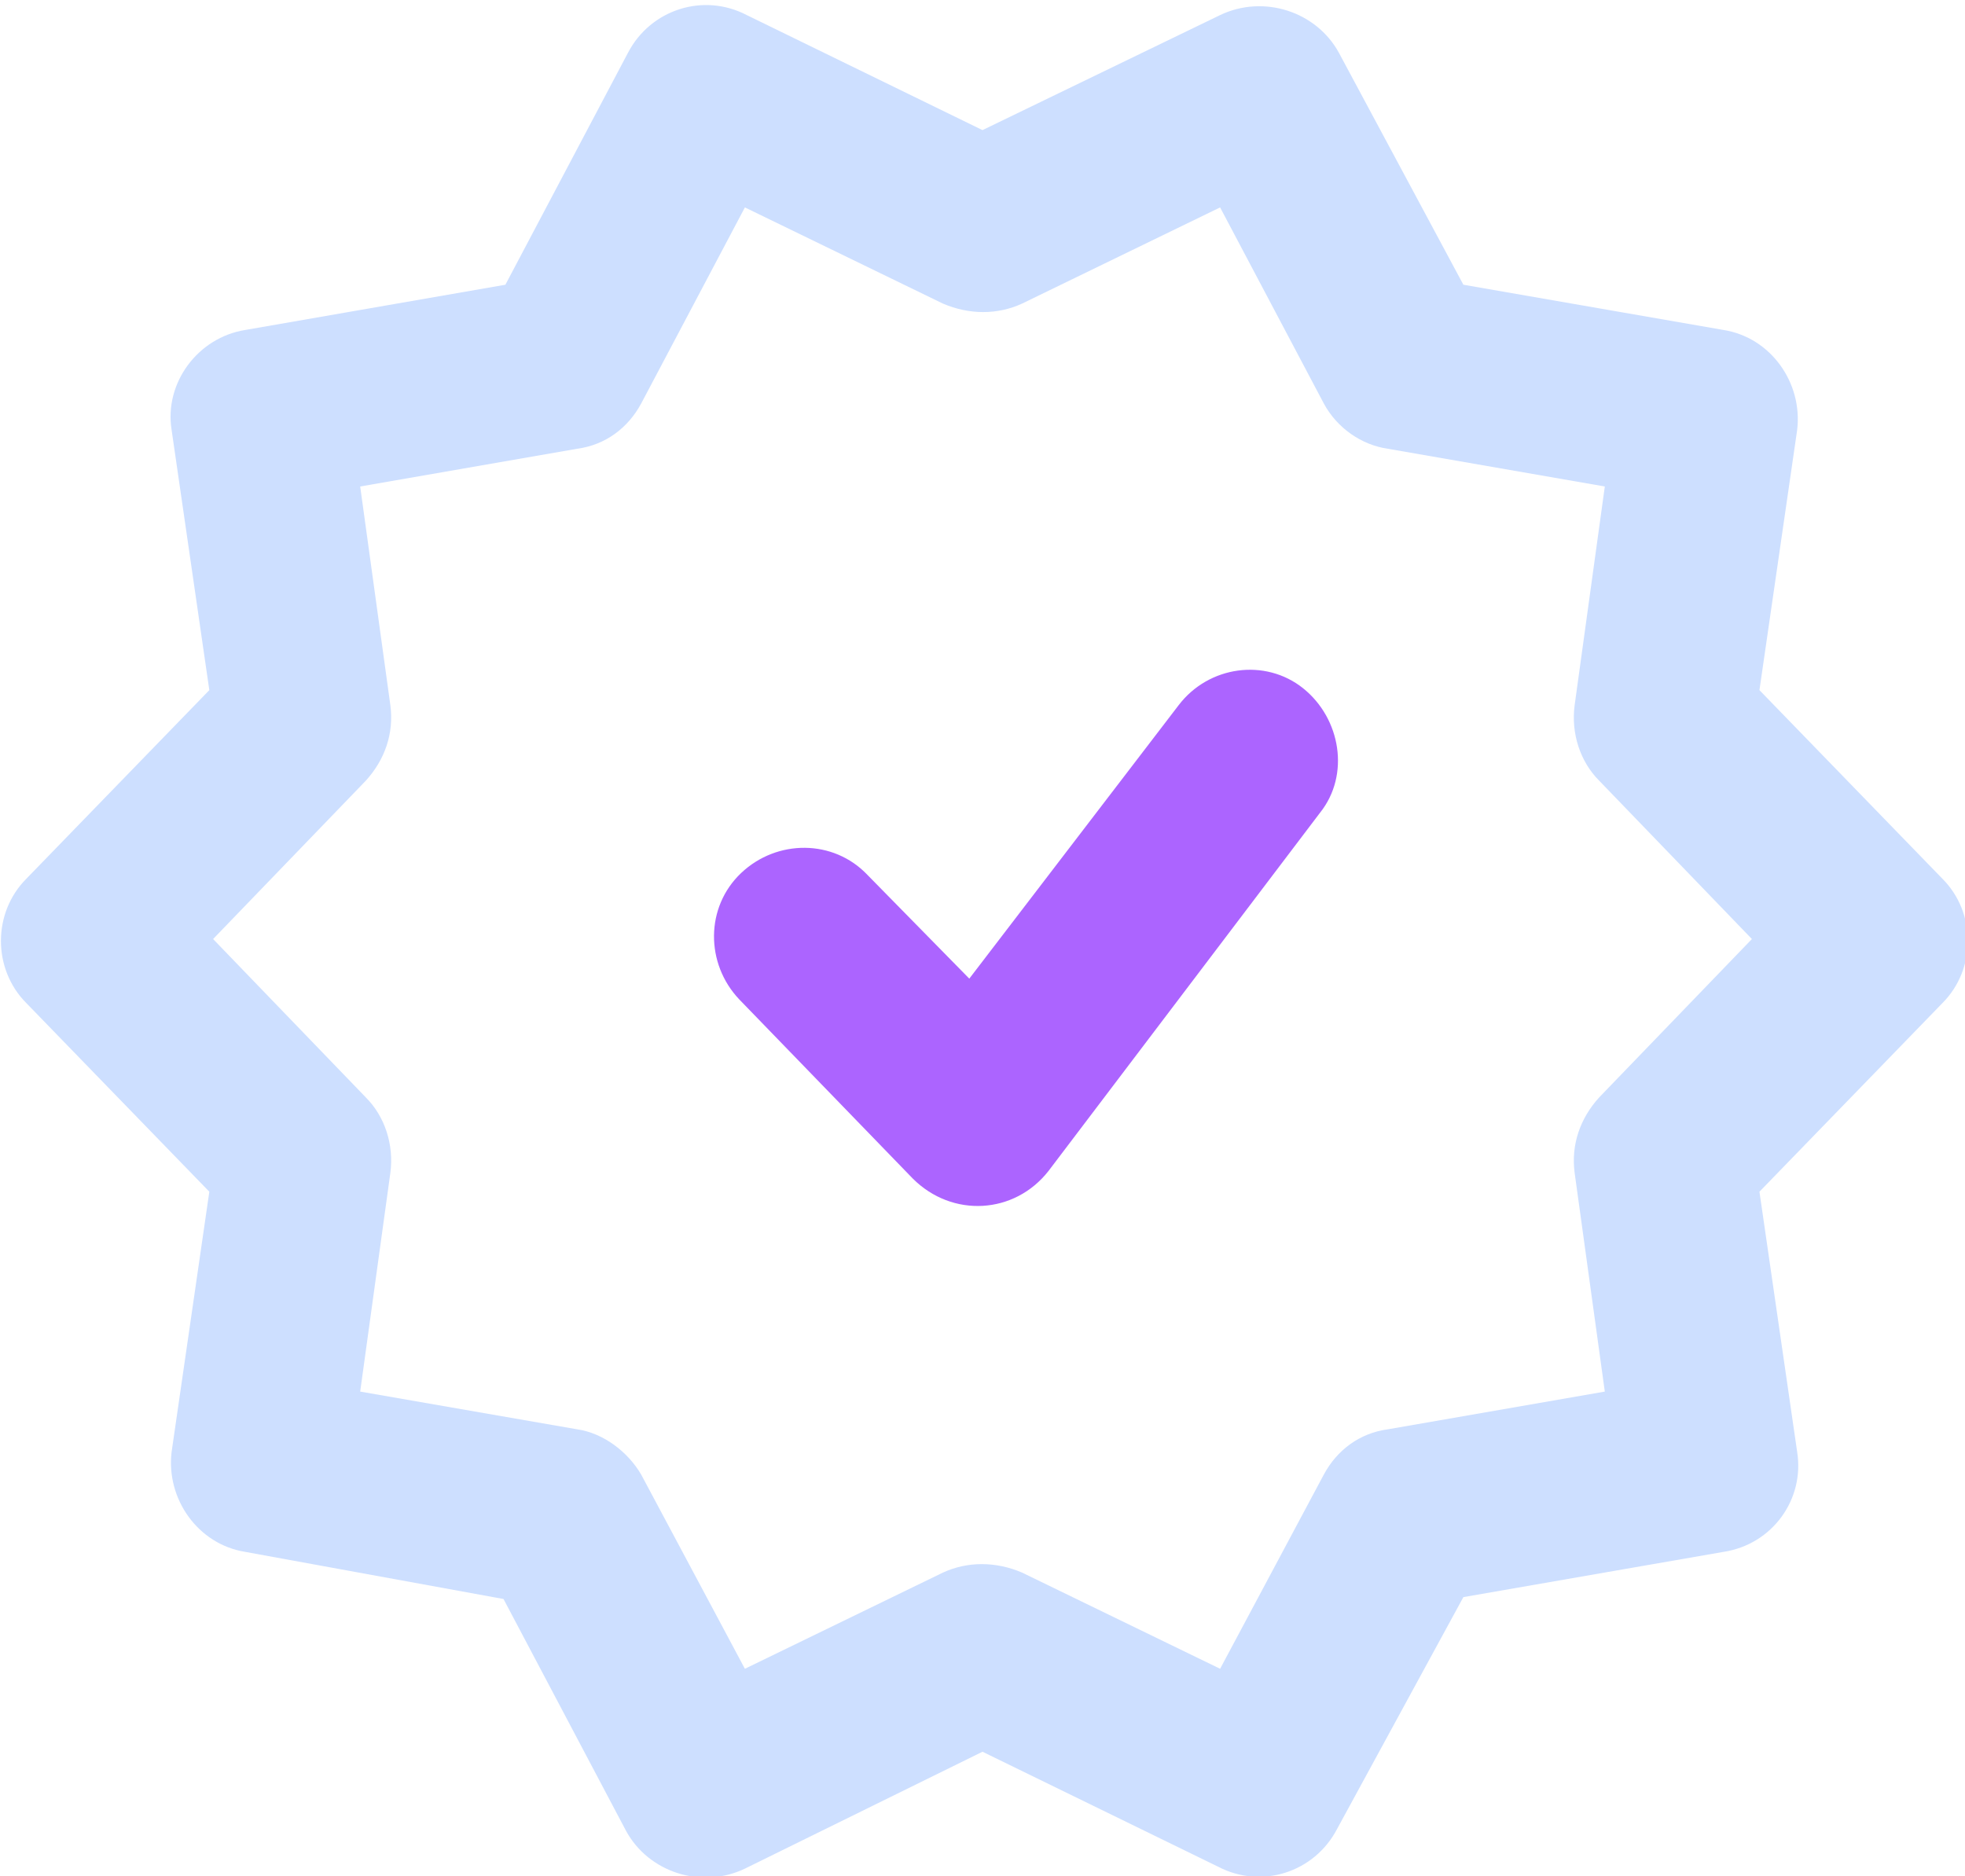 <?xml version="1.0" encoding="UTF-8"?> <!-- Generator: Adobe Illustrator 26.4.1, SVG Export Plug-In . SVG Version: 6.00 Build 0) --> <svg xmlns="http://www.w3.org/2000/svg" xmlns:xlink="http://www.w3.org/1999/xlink" id="_Слой_2" x="0px" y="0px" viewBox="0 0 104.2 99.5" style="enable-background:new 0 0 104.2 99.5;" xml:space="preserve"> <style type="text/css"> .st0{fill:#CDDFFF;} .st1{fill:#AC64FF;} </style> <g id="_Layer_"> <g> <path class="st0" d="M50,83.4c1.3-0.6,2.8-0.6,4.2,0l10.5,5.1l5.5-10.3c0.7-1.3,1.9-2.2,3.4-2.4l11.5-2l-1.6-11.6 c-0.2-1.5,0.3-2.9,1.3-4l8.1-8.4l-8.1-8.4c-1-1-1.5-2.5-1.3-4l1.6-11.6l-11.5-2c-1.4-0.2-2.7-1.1-3.4-2.4L64.7,11l-10.5,5.1 c-1.3,0.6-2.8,0.6-4.2,0L39.5,11L34,21.4c-0.7,1.3-1.9,2.2-3.4,2.4l-11.5,2l1.6,11.6c0.2,1.5-0.3,2.9-1.3,4l-8.1,8.4l8.1,8.4 c1,1,1.5,2.5,1.3,4l-1.6,11.6l11.5,2c1.4,0.2,2.7,1.2,3.4,2.4l5.5,10.3L50,83.4C50,83.4,50,83.4,50,83.4z M39.5,99.1 c-2.3,1.1-5.1,0.2-6.3-2l-6.5-12.3L13,82.3c-2.5-0.4-4.2-2.8-3.9-5.3l2-13.8l-9.7-10c-1.8-1.8-1.8-4.8,0-6.6l9.7-10l-2-13.8 c-0.4-2.5,1.4-4.9,3.9-5.3l13.8-2.4l6.5-12.3c1.2-2.3,4-3.2,6.3-2l12.5,6.1l12.6-6.1c2.3-1.1,5.1-0.2,6.3,2l6.6,12.3l13.8,2.4 c2.5,0.4,4.2,2.8,3.9,5.3l-2,13.8l9.7,10c1.8,1.8,1.8,4.8,0,6.6l-9.7,10l2,13.8c0.4,2.5-1.3,4.9-3.9,5.3l-13.8,2.4L70.9,97 c-1.2,2.3-4,3.2-6.3,2l-12.5-6.1L39.5,99.1C39.5,99.1,39.5,99.1,39.5,99.1z"></path> <path class="st1" d="M62.5,37.4c1.6-2.1,4.6-2.5,6.6-0.9s2.5,4.6,0.9,6.6L55.6,62.1c-1.8,2.3-5.1,2.5-7.2,0.4l-9.2-9.5 c-1.8-1.9-1.8-4.9,0.1-6.7c1.9-1.8,4.9-1.8,6.7,0.1l5.4,5.5L62.5,37.4L62.5,37.4z"></path> </g> </g> </svg> 